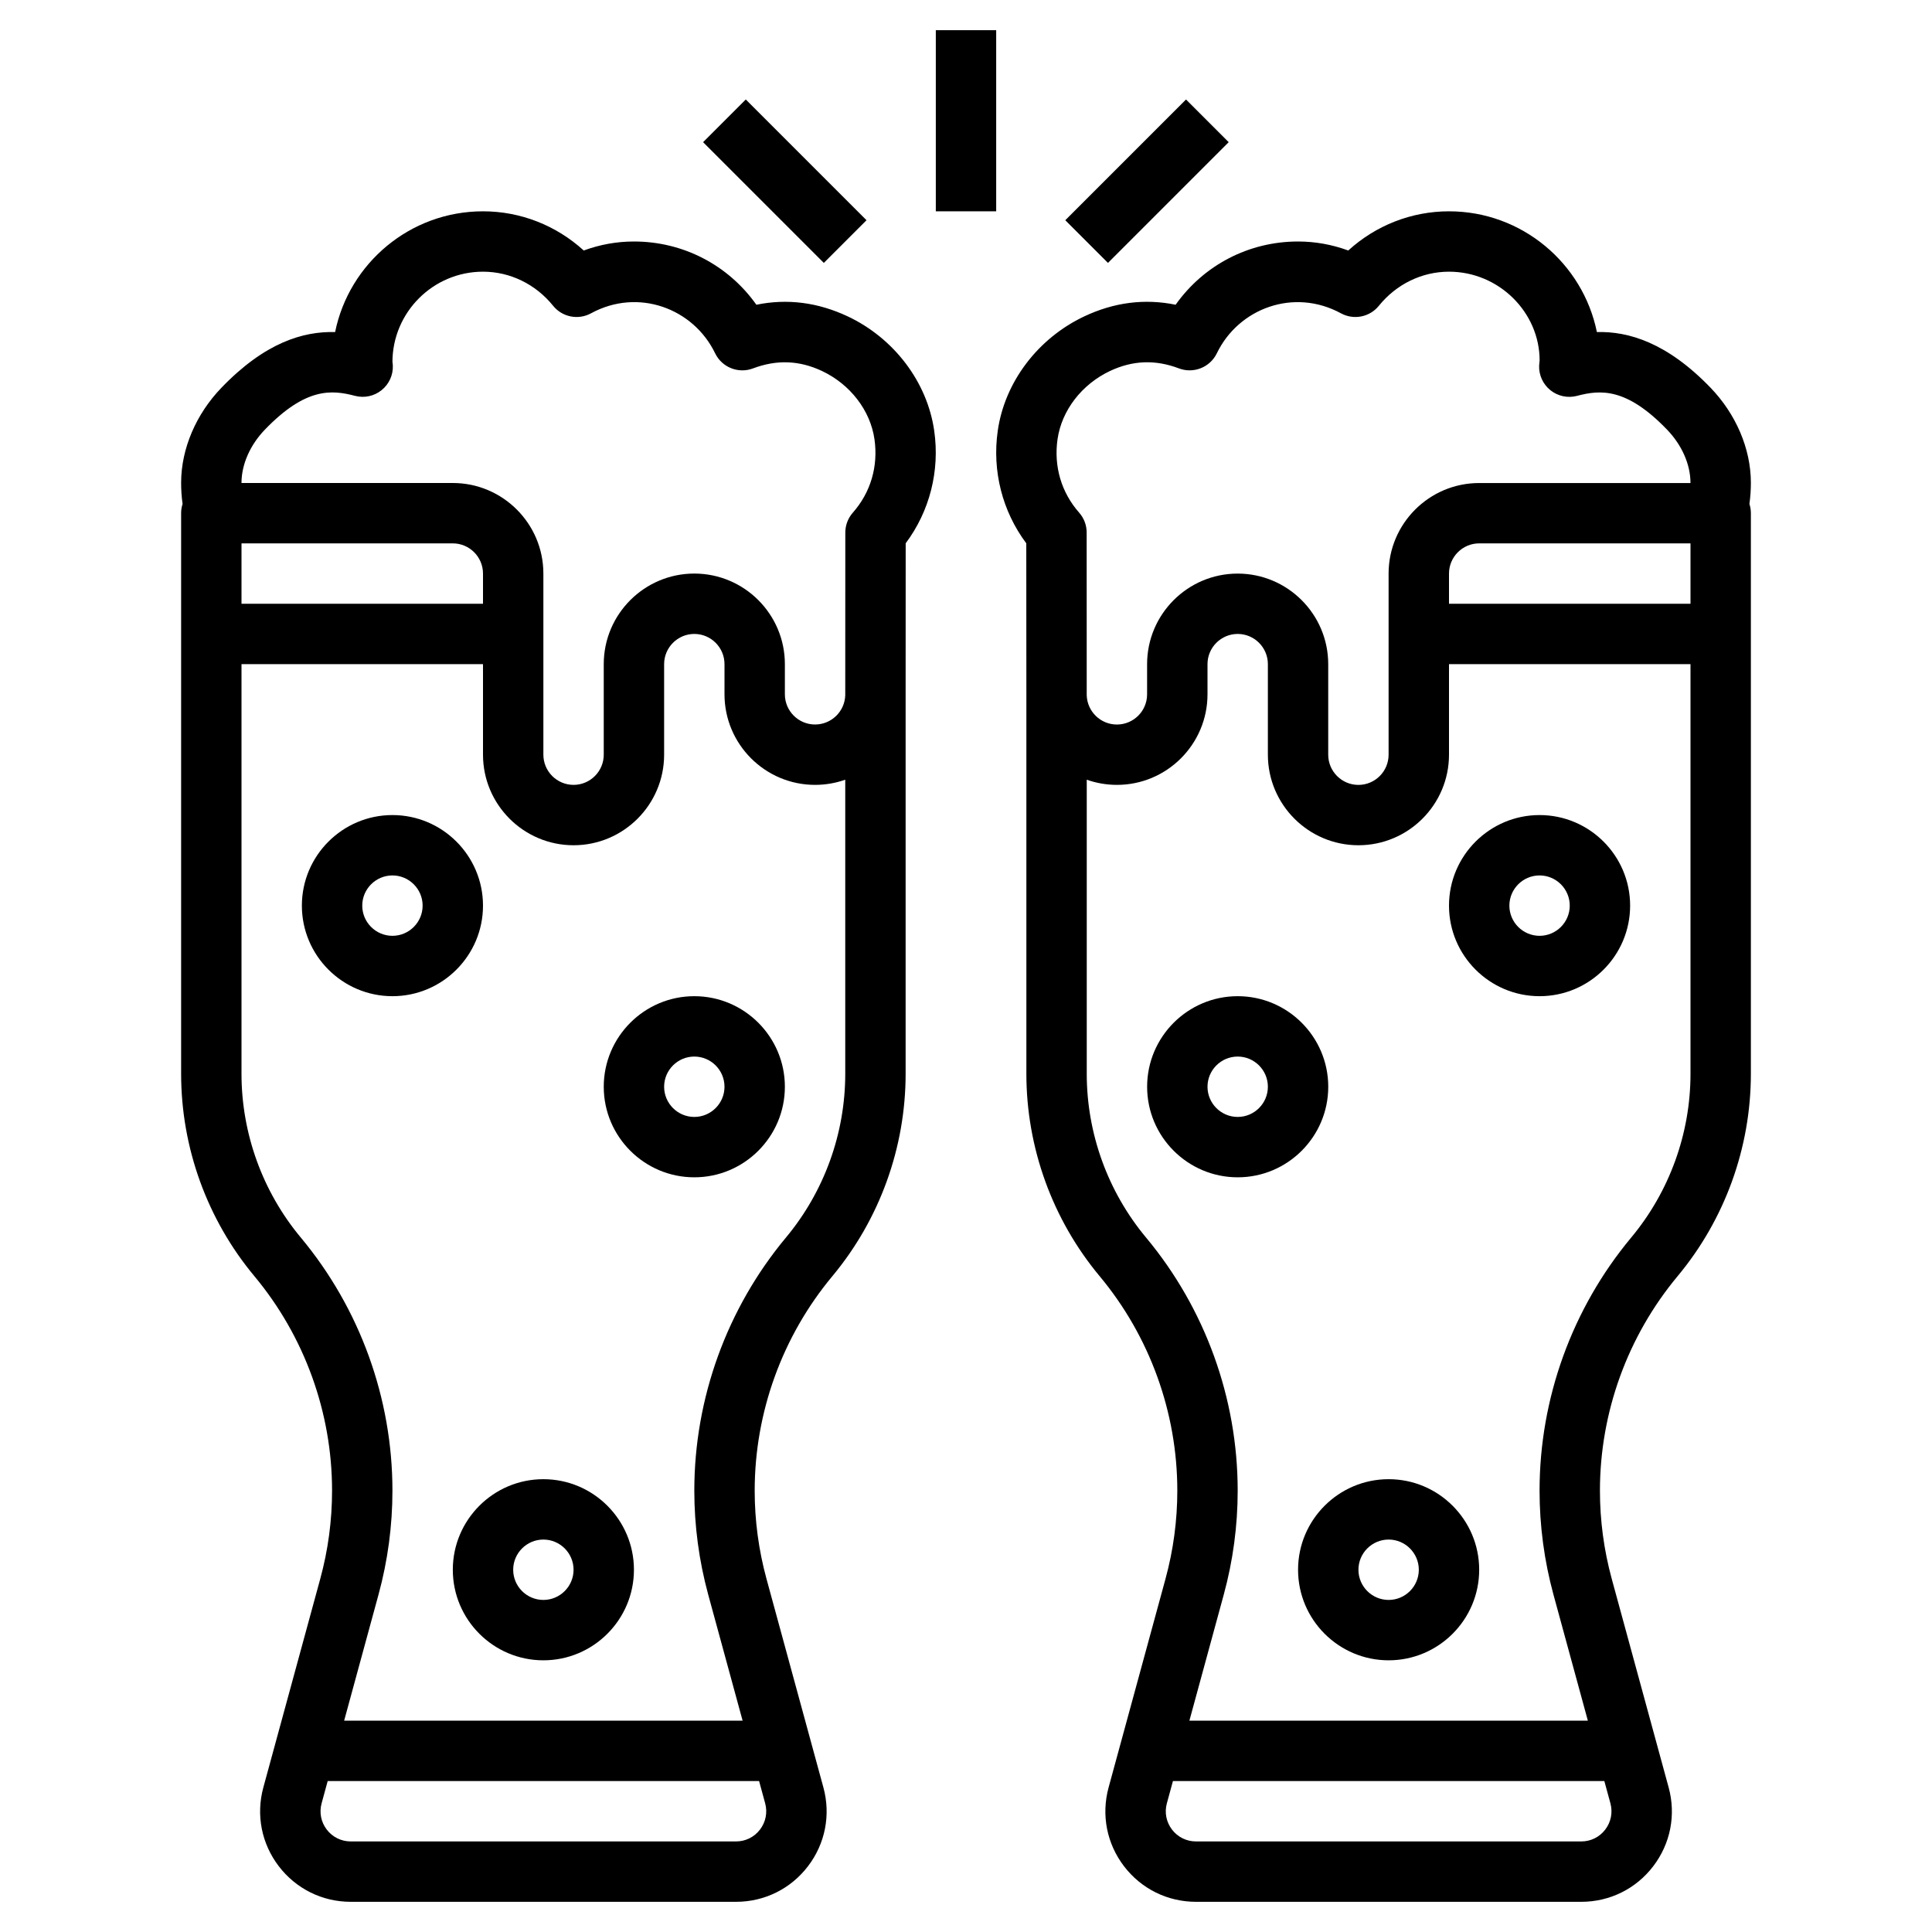 <svg id="Layer_3" enable-background="new 0 0 64 64" height="512" viewBox="0 0 64 64" width="512" xmlns="http://www.w3.org/2000/svg"><g><path d="m28.081 10.48c-.987-.464-2.001-.595-3.025-.385-.929-1.31-2.419-2.095-4.056-2.095-.566 0-1.123.1-1.663.298-.915-.833-2.095-1.298-3.337-1.298-2.415 0-4.435 1.721-4.899 4-1.06-.029-2.326.348-3.767 1.846-.842.875-1.329 2.016-1.334 3.131-.001.241.015.48.048.717-.031.096-.048.199-.048.306v18.57c0 2.446.862 4.828 2.428 6.706 1.658 1.99 2.572 4.513 2.572 7.104 0 .985-.131 1.968-.391 2.92l-1.885 6.91c-.248.91-.062 1.861.51 2.61s1.442 1.18 2.385 1.18h12.763c.943 0 1.812-.43 2.384-1.179s.758-1.701.51-2.61l-1.885-6.91c-.26-.953-.391-1.936-.391-2.921 0-2.591.914-5.114 2.572-7.104 1.566-1.879 2.428-4.26 2.428-6.706v-12.515c0-.018 0-.036 0-.054l.002-5.004c.793-1.059 1.136-2.396.945-3.728-.23-1.612-1.328-3.064-2.866-3.789zm-12.081 9.52h-8v-2h7c.551 0 1 .449 1 1zm9.176 40.607c-.191.25-.48.393-.795.393h-12.762c-.314 0-.604-.143-.795-.393s-.253-.567-.17-.87l.201-.737h14.291l.201.737c.082.303.02.62-.171.87zm2.824-25.037c0 1.979-.698 3.906-1.964 5.425-1.958 2.35-3.036 5.327-3.036 8.385 0 1.163.155 2.322.461 3.446l1.139 4.174h-13.2l1.138-4.174c.307-1.124.462-2.284.462-3.446 0-3.058-1.078-6.036-3.036-8.385-1.267-1.52-1.964-3.446-1.964-5.425v-13.57h8v3c0 1.654 1.346 3 3 3s3-1.346 3-3v-3c0-.551.449-1 1-1s1 .449 1 1v1c0 1.654 1.346 3 3 3 .35 0 .687-.061 1-.171zm.252-18.588c-.161.183-.25.417-.25.661l-.002 5.389c-.017.536-.458.968-1 .968-.552 0-1-.449-1-1v-1c0-1.654-1.346-3-3-3s-3 1.346-3 3v3c0 .551-.449 1-1 1s-1-.449-1-1v-6c0-1.654-1.346-3-3-3h-7c0-.005 0-.009 0-.014.003-.605.285-1.245.774-1.753 1.352-1.404 2.216-1.323 2.986-1.12.307.08.634.011.88-.188.248-.199.386-.502.373-.819-.002-.06-.011-.115-.013-.106 0-1.654 1.346-3 3-3 .896 0 1.743.412 2.322 1.129.304.376.832.481 1.256.25 1.562-.851 3.391-.166 4.112 1.325.225.466.771.683 1.254.5.786-.296 1.532-.268 2.284.085.937.441 1.604 1.308 1.74 2.262.128.898-.126 1.761-.716 2.431z"/><path d="m18 49c-1.654 0-3 1.346-3 3s1.346 3 3 3 3-1.346 3-3-1.346-3-3-3zm0 4c-.551 0-1-.449-1-1s.449-1 1-1 1 .449 1 1-.449 1-1 1z"/><path d="m23 33c-1.654 0-3 1.346-3 3s1.346 3 3 3 3-1.346 3-3-1.346-3-3-3zm0 4c-.551 0-1-.449-1-1s.449-1 1-1 1 .449 1 1-.449 1-1 1z"/><path d="m16 30c0-1.654-1.346-3-3-3s-3 1.346-3 3 1.346 3 3 3 3-1.346 3-3zm-3 1c-.551 0-1-.449-1-1s.449-1 1-1 1 .449 1 1-.449 1-1 1z"/><path d="m58 15.976c-.005-1.114-.492-2.255-1.334-3.13-1.442-1.498-2.723-1.875-3.767-1.846-.464-2.279-2.484-4-4.899-4-1.242 0-2.422.465-3.337 1.298-.54-.198-1.097-.298-1.663-.298-1.637 0-3.127.785-4.056 2.095-1.022-.21-2.037-.081-3.025.385-1.538.725-2.637 2.177-2.867 3.789-.191 1.332.152 2.669.945 3.729l.003 5.002v.054 12.516c0 2.446.862 4.828 2.428 6.706 1.658 1.99 2.572 4.513 2.572 7.104 0 .985-.131 1.968-.391 2.92l-1.885 6.911c-.248.91-.062 1.861.51 2.61s1.442 1.179 2.385 1.179h12.763c.943 0 1.812-.43 2.384-1.179s.758-1.701.51-2.61l-1.885-6.91c-.26-.953-.391-1.936-.391-2.921 0-2.591.914-5.114 2.572-7.104 1.566-1.879 2.428-4.26 2.428-6.706v-18.57c0-.107-.017-.21-.048-.307.033-.236.049-.476.048-.717zm-2 4.024h-8v-1c0-.551.449-1 1-1h7zm-20.252-3.018c-.59-.669-.844-1.533-.716-2.431.136-.954.803-1.821 1.739-2.262.753-.354 1.5-.382 2.284-.085.483.182 1.028-.034 1.254-.5.72-1.491 2.55-2.175 4.112-1.325.425.231.953.126 1.256-.25.58-.717 1.427-1.129 2.323-1.129 1.654 0 3 1.346 3.002 2.938-.005.034-.015.135-.016.169-.013.316.126.621.373.819s.574.268.88.188c.768-.203 1.634-.285 2.986 1.12.489.508.771 1.147.774 1.752v.015h-7c-1.654 0-3 1.346-3 3v6c0 .551-.449 1-1 1s-1-.449-1-1v-3c0-1.654-1.346-3-3-3s-3 1.346-3 3v1c0 .552-.449 1-1 1-.541 0-.983-.432-1-.969l-.002-5.389c.001-.244-.088-.478-.249-.661zm17.428 43.625c-.191.25-.48.393-.795.393h-12.762c-.314 0-.604-.143-.795-.393s-.253-.567-.17-.87l.201-.737h14.291l.201.737c.082.303.02.62-.171.87zm.86-19.612c-1.958 2.35-3.036 5.327-3.036 8.385 0 1.163.155 2.322.461 3.446l1.139 4.174h-13.2l1.138-4.174c.307-1.124.462-2.284.462-3.446 0-3.058-1.078-6.036-3.036-8.385-1.267-1.52-1.964-3.446-1.964-5.425v-9.741c.312.11.649.171 1 .171 1.654 0 3-1.346 3-3v-1c0-.551.449-1 1-1s1 .449 1 1v3c0 1.654 1.346 3 3 3s3-1.346 3-3v-3h8v13.57c0 1.979-.698 3.906-1.964 5.425z"/><path d="m46 49c-1.654 0-3 1.346-3 3s1.346 3 3 3 3-1.346 3-3-1.346-3-3-3zm0 4c-.551 0-1-.449-1-1s.449-1 1-1 1 .449 1 1-.449 1-1 1z"/><path d="m44 36c0-1.654-1.346-3-3-3s-3 1.346-3 3 1.346 3 3 3 3-1.346 3-3zm-3 1c-.551 0-1-.449-1-1s.449-1 1-1 1 .449 1 1-.449 1-1 1z"/><path d="m51 27c-1.654 0-3 1.346-3 3s1.346 3 3 3 3-1.346 3-3-1.346-3-3-3zm0 4c-.551 0-1-.449-1-1s.449-1 1-1 1 .449 1 1-.449 1-1 1z"/><path d="m31 1h2v6h-2z"/><path d="m35.172 5h5.657v2h-5.657z" transform="matrix(.707 -.707 .707 .707 6.887 28.627)"/><path d="m25 3.172h2v5.657h-2z" transform="matrix(.707 -.707 .707 .707 3.373 20.142)"/></g></svg>